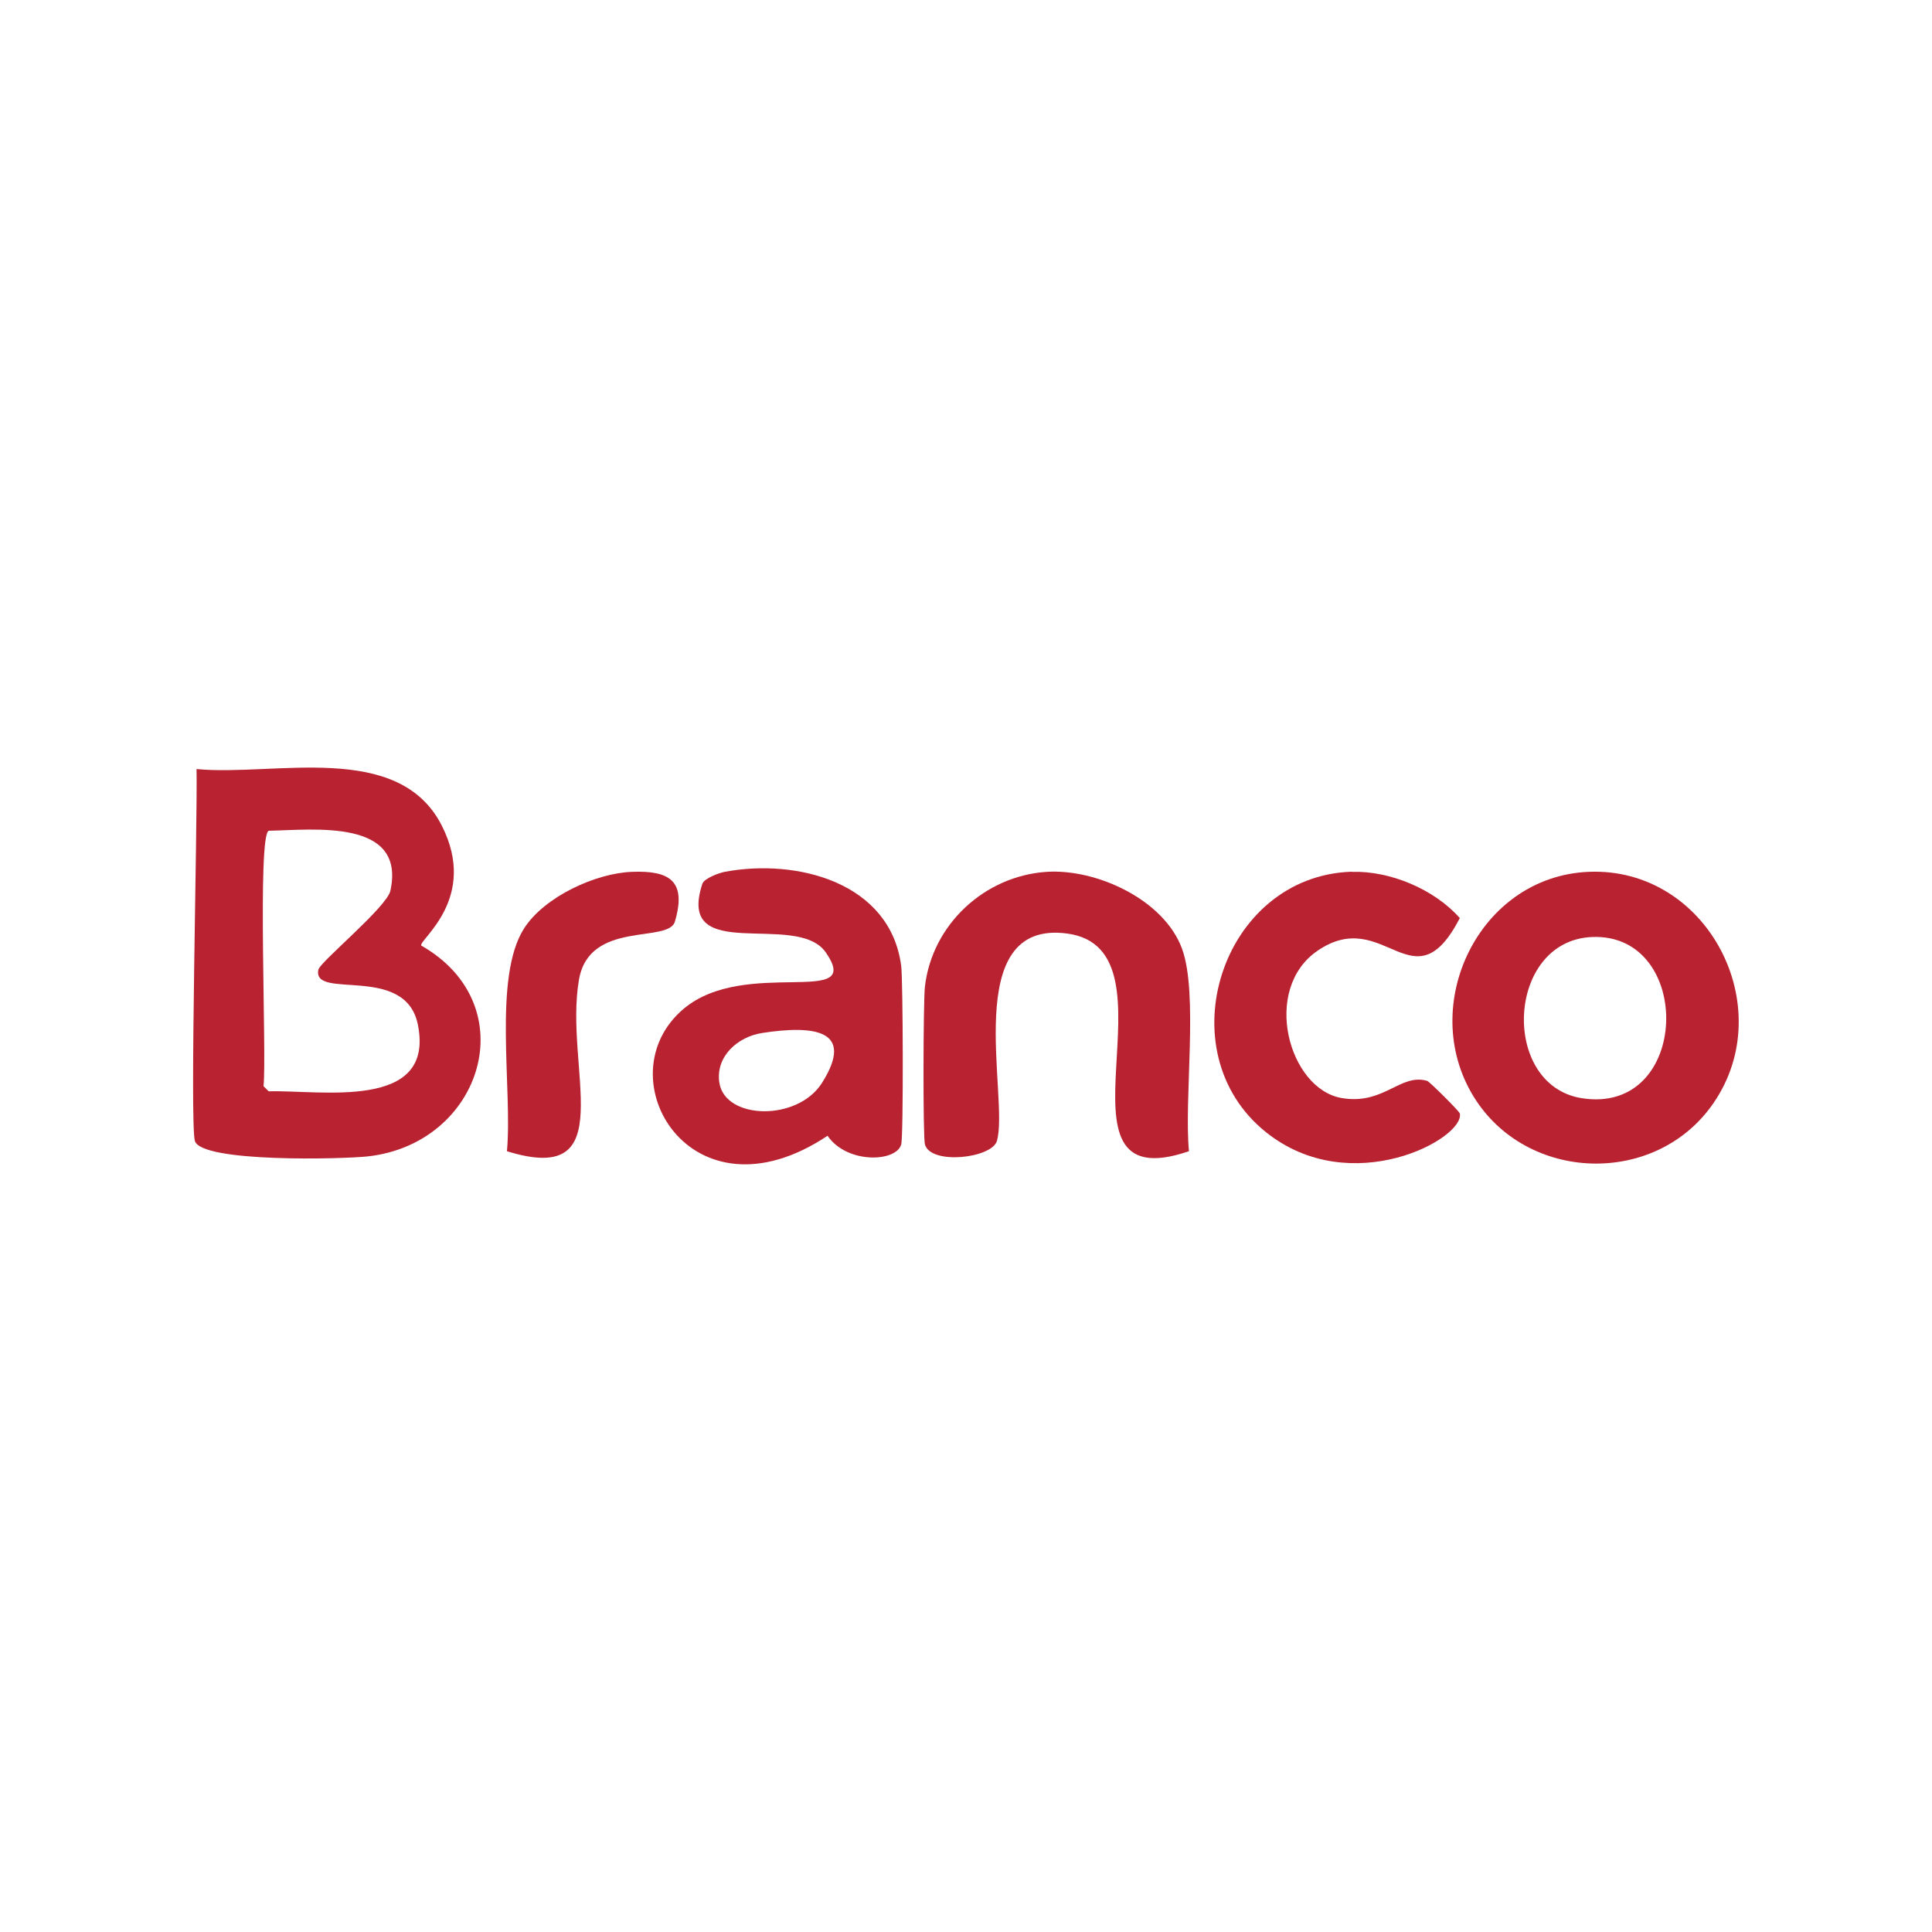 <svg xmlns="http://www.w3.org/2000/svg" id="Camada_1" data-name="Camada 1" viewBox="0 0 150 150"><defs><style>      .cls-1 {        fill: #b82231;      }    </style></defs><path class="cls-1" d="M15.27,59.71c6.04.58,15.67-2.23,19.03,4.39,2.86,5.63-1.75,8.83-1.6,9.31,8.13,4.63,4.73,15.38-4.13,16.37-1.97.22-12.95.49-13.44-1.2-.4-1.39.21-24.66.13-28.88ZM20.86,64.5c-.9.43-.14,17.38-.4,19.83l.4.4c4-.12,12.95,1.55,11.58-5.19-.97-4.75-8.23-1.85-7.72-4.26.13-.6,5.31-4.85,5.59-6.12,1.22-5.62-5.95-4.73-9.45-4.66Z"></path><path class="cls-1" d="M49.07,67.69c2.86-.11,4.27.66,3.33,3.86-.51,1.72-6.65-.14-7.45,4.52-1.18,6.85,3.4,16.11-5.59,13.31.44-4.83-1.11-13.48,1.33-17.3,1.57-2.45,5.55-4.29,8.38-4.39Z"></path><path class="cls-1" d="M56.26,67.69c5.63-1.06,12.88.83,13.71,7.32.14,1.11.18,13.17,0,13.84-.37,1.38-4.21,1.54-5.72-.67-10.62,7.08-17.42-4.58-11.18-9.85,4.81-4.06,14.09,0,11.04-4.39-2.26-3.25-11.67,1.04-9.58-5.32.14-.43,1.34-.86,1.73-.93ZM59.18,80.2c-1.92.29-3.64,1.84-3.33,3.86.44,2.88,6.08,3.03,7.98,0,2.6-4.14-.68-4.47-4.66-3.86Z"></path><path class="cls-1" d="M81.27,67.69c3.87-.25,9.12,2.16,10.51,5.99,1.27,3.51.14,11.54.53,15.7-11.7,4.01-.22-15.66-9.45-16.9-8.42-1.13-4.48,12.73-5.46,16.1-.39,1.35-5.14,1.89-5.59.27-.16-.59-.13-11.11,0-12.24.55-4.81,4.61-8.6,9.45-8.92Z"></path><path class="cls-1" d="M104.96,67.69c2.97-.09,6.4,1.35,8.38,3.59-3.61,6.96-5.86-1.01-11.04,2.53-4.38,2.99-2.25,10.73,1.86,11.44,3.28.57,4.57-1.95,6.65-1.33.17.05,2.49,2.35,2.53,2.53.4,1.94-8.43,6.74-15.04,1.46-7.84-6.26-3.46-19.91,6.65-20.23Z"></path><path class="cls-1" d="M123.32,67.69c9.22-.41,14.88,10.46,9.71,17.96-4.46,6.49-14.52,6.18-18.63-.53-4.34-7.09.42-17.06,8.92-17.43ZM123.59,72.75c-6.65.29-7.12,11.49-.8,12.51,8.5,1.37,8.75-12.86.8-12.51Z"></path></svg>